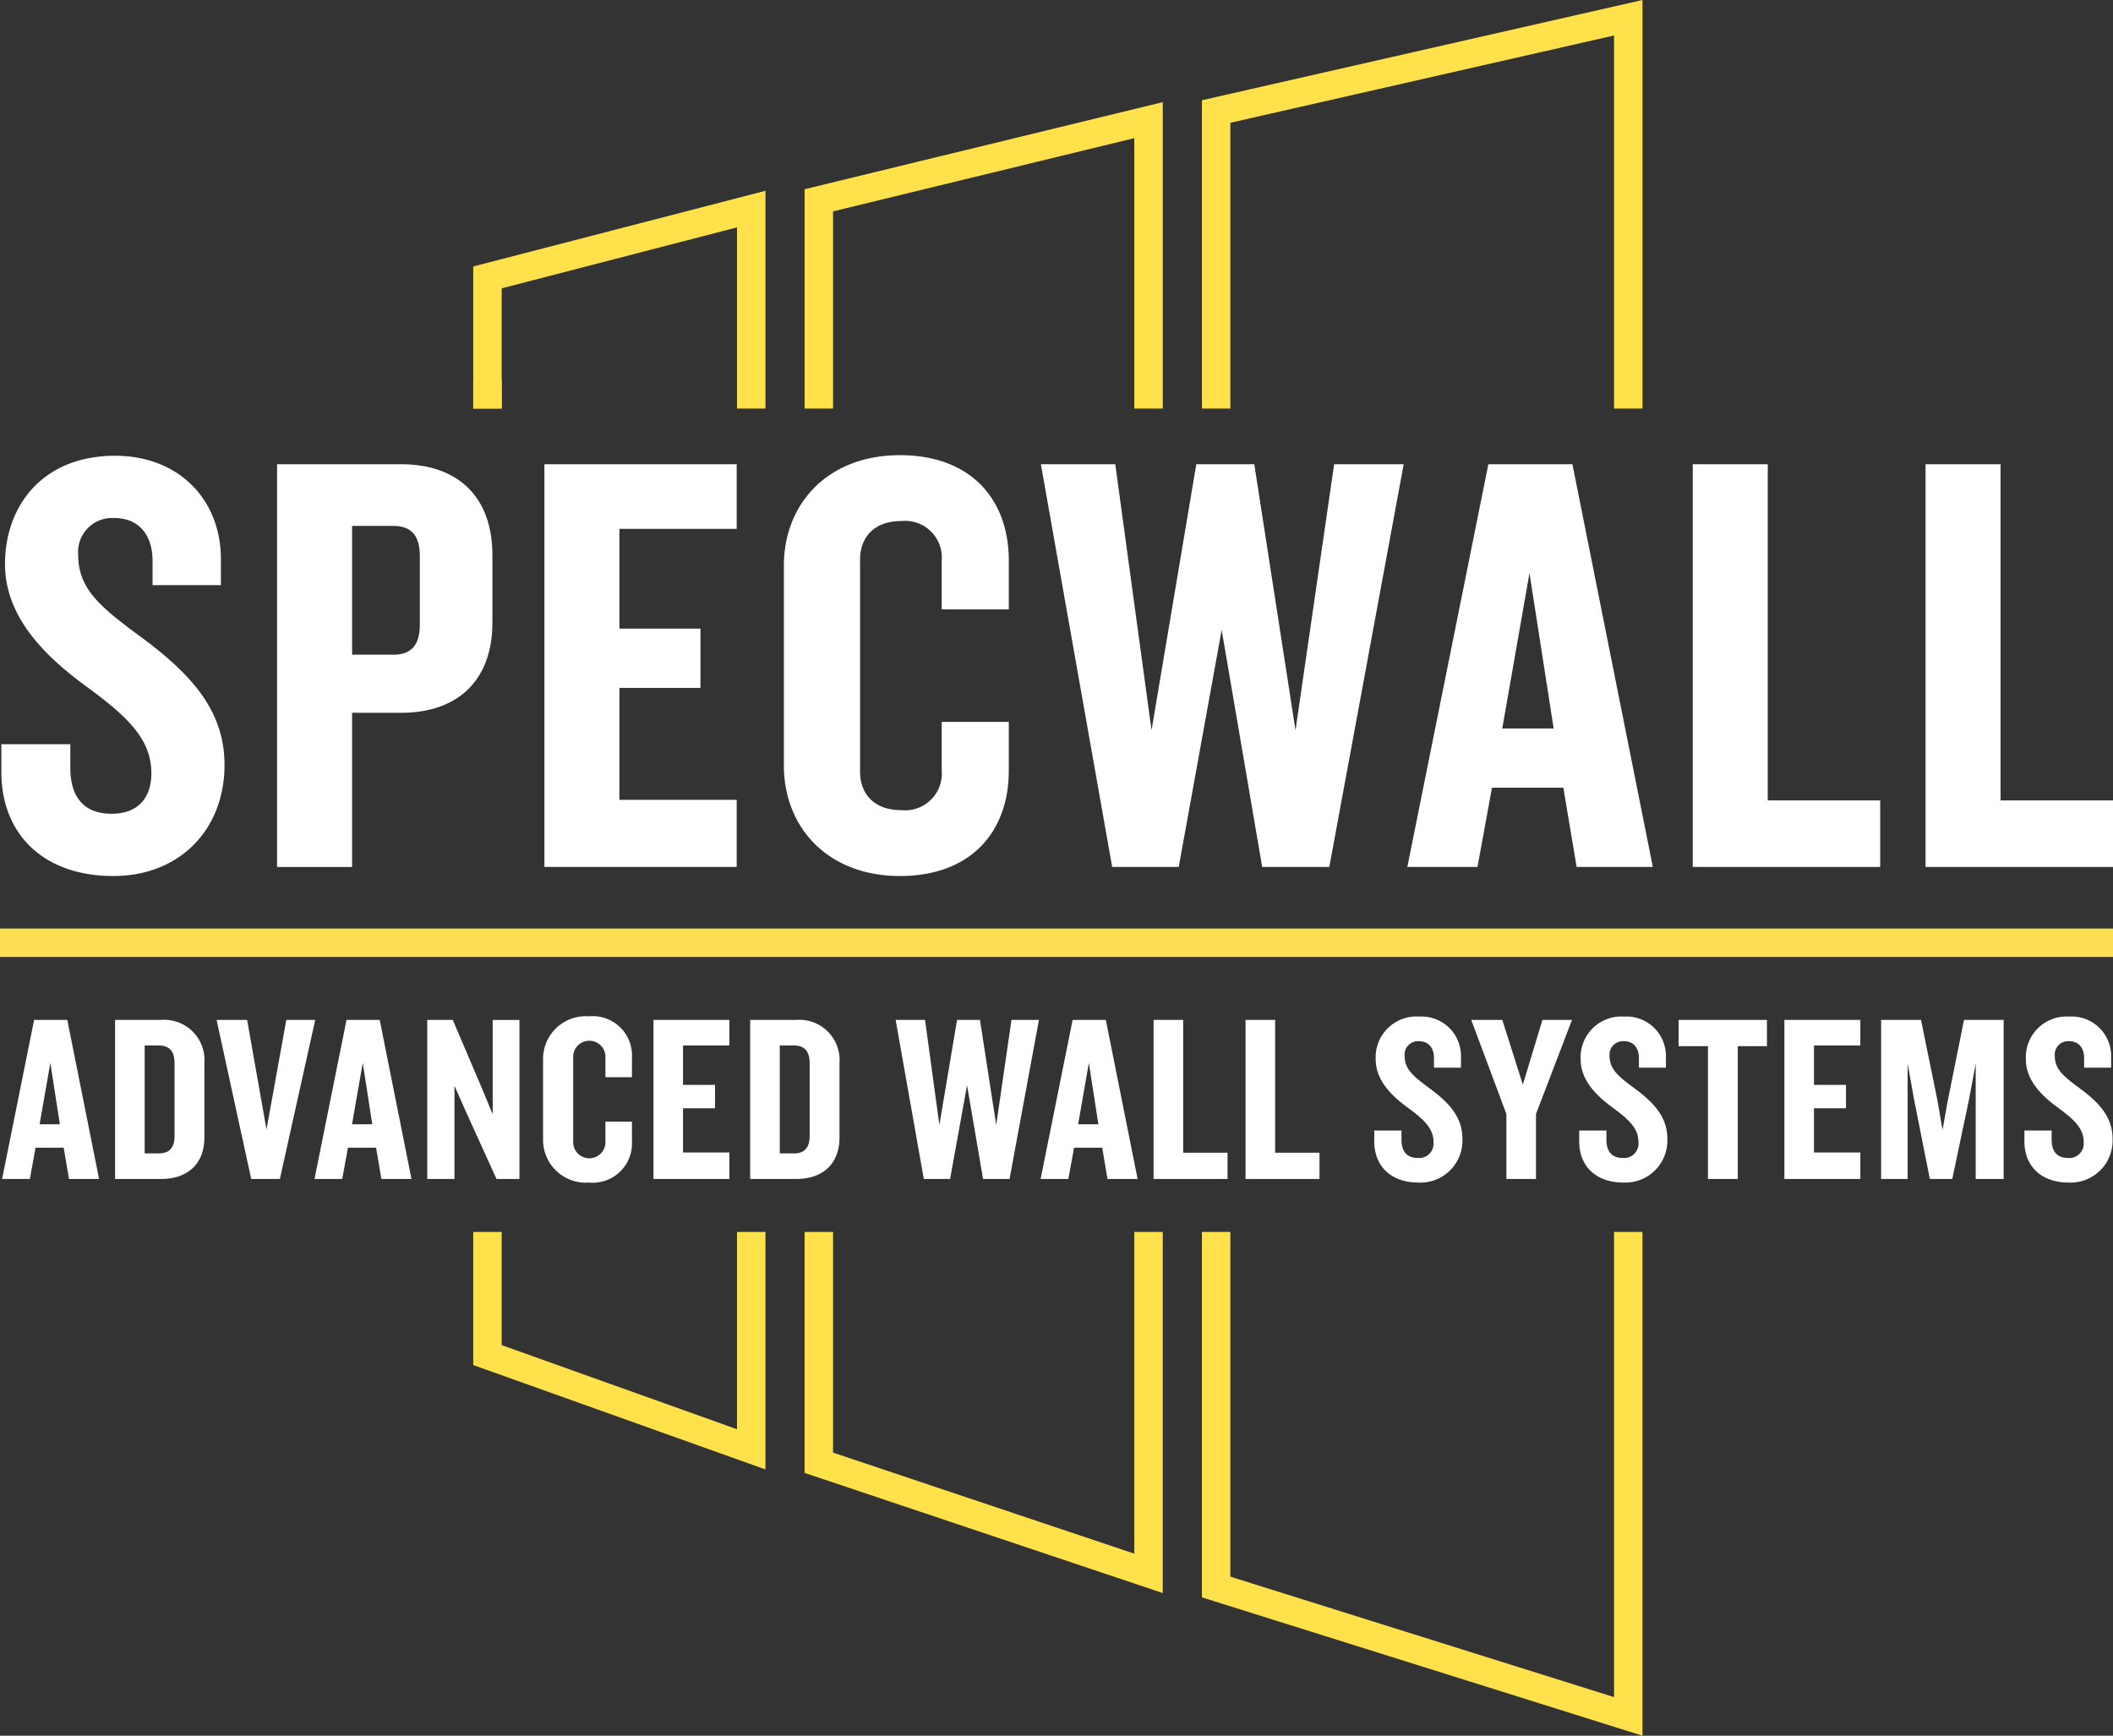 <svg xmlns="http://www.w3.org/2000/svg" xmlns:xlink="http://www.w3.org/1999/xlink" viewBox="0 0 225 184.828"><rect x="0" y="0" width="225" height="184.828" fill="#333333" stroke="none"/><defs><style>.a{fill:none;}.b{clip-path:url(#a);}.c{fill:#fff;}.d{fill:#ffe14c;}.e{fill:#ffde53;}</style><clipPath id="a"><rect class="a" width="225" height="184.827"/></clipPath></defs><g class="b"><path class="c" d="M12.06,93.285C4.719,93.285.147,88.906.147,82.21V79.248H7.488v2.511c0,3.15,1.482,4.894,4.378,4.894,2.833,0,4.249-1.674,4.249-4.314,0-3.412-2.188-5.731-6.438-8.887C5.299,70.301.534,66.048.534,60.058c0-6.182,3.991-11.526,11.719-11.526,6.76,0,11.268,4.635,11.268,11.01v2.769H16.246v-2.574c0-2.64-1.35-4.572-4.057-4.572A3.617,3.617,0,0,0,8.325,59.029c0,3.607,2.125,5.473,6.89,8.95,5.087,3.799,8.693,7.663,8.693,13.458,0,6.889-4.76,11.847-11.847,11.847"/><path class="c" d="M44.705,59.222c0-2.125-.837-3.221-2.834-3.221H37.493v13.716h4.378c1.997,0,2.834-1.093,2.834-3.22ZM42.71,75.899H37.493v16.425H29.505v-42.89H42.71c6.053,0,9.722,3.476,9.722,9.659V66.31c0,6.118-3.67,9.595-9.722,9.595"/><path class="c" d="M57.97,92.319V49.434h20.475v6.885H65.958V66.943h8.629v6.31H65.958V85.171H78.445v7.147Z"/><path class="c" d="M95.832,93.285c-7.662,0-12.363-5.151-12.363-11.783V60.253c0-6.638,4.7-11.784,12.363-11.784,7.598,0,11.588,4.766,11.588,11.205v5.215h-7.145V59.737A3.913,3.913,0,0,0,95.96,55.485c-2.897,0-4.378,1.739-4.378,4.122v22.54c0,2.383,1.482,4.121,4.378,4.121a3.911,3.911,0,0,0,4.314-4.25V76.869H107.42v5.214c0,6.437-3.989,11.202-11.588,11.202"/><path class="c" d="M141.55,92.319h-7.147L130.088,67.077l-4.572,25.242h-7.088l-7.591-42.885h7.92l3.863,28.332,4.766-28.332h6.176l4.388,28.332,4.115-28.332H149.47Z"/><path class="c" d="M162.864,61.025l-2.898,16.549H165.44Zm5.022,31.294-1.415-8.438h-7.599l-1.545,8.438h-7.47l8.629-42.885h8.95L176,92.319Z"/><path class="c" d="M180.25,92.319V49.434h7.987V85.231h11.973v7.088Z"/><path class="c" d="M205.039,49.435V92.32H225V85.232H213.027V49.435Z"/><path class="d" d="M88.707,43.503V22.508l32.078-7.797V43.503h3.031V10.878L85.679,20.149V43.503Z"/><path class="d" d="M53.423,43.503V30.703l25.056-6.49V43.503H81.51V20.316l-31.116,8.06V43.503Z"/><path class="d" d="M131.014,43.503V13.075L171.87,3.778V43.503h3.03V0L127.987,10.674V43.503Z"/><path class="d" d="M78.479,131.185v21.008l-25.056-8.955V131.185H50.392V145.36l31.116,11.117V131.185Z"/><path class="d" d="M171.87,131.185v49.534l-40.855-12.825V131.185h-3.03v38.913l46.913,14.731V131.185Z"/><path class="d" d="M120.786,131.185v34.258L88.707,154.683V131.185h-3.03v25.66l38.138,12.793V131.185Z"/><path class="e" d="M225,101.901H0v-3.024H225Z"/><path class="c" d="M5.362,113.184,4.216,119.72H6.374Zm1.983,12.36-.562-3.331H3.787l-.61,3.331H.224l3.409-16.938H7.167l3.383,16.938Z"/><path class="c" d="M18.586,113.21c0-1.221-.508-1.882-1.679-1.882H15.407V122.823h1.501c1.17,0,1.679-.66,1.679-1.856Zm-1.45,12.335H12.254v-16.938H17.136a4.287,4.287,0,0,1,4.629,4.578V121.12c0,2.7-1.654,4.425-4.629,4.425"/><path class="c" d="M29.802,125.544H26.75l-3.688-16.939h3.252l2.063,11.674,2.111-11.674h3.078Z"/><path class="c" d="M38.628,113.184,37.483,119.72h2.158Zm1.983,12.36-.562-3.331H37.053l-.61,3.331H33.49l3.409-16.938h3.535l3.383,16.938Z"/><path class="c" d="M52.87,125.544l-3.282-7.224-1.195-2.7v9.924H45.495V108.605h2.721l3.129,7.351,1.118,2.7V108.61h2.849v16.935Z"/><path class="c" d="M62.713,125.926a4.551,4.551,0,0,1-4.873-4.204q-.017-.225-.011-.45v-8.396a4.551,4.551,0,0,1,4.436-4.663q.224-.005.448.011a4.182,4.182,0,0,1,4.578,4.427V114.71H64.468v-2.034a1.72,1.72,0,1,0-3.433-.052v8.902a1.721,1.721,0,1,0,3.433-.051V119.44h2.823v2.06a4.182,4.182,0,0,1-4.578,4.426"/><path class="c" d="M69.581,125.544V108.605h8.088v2.723H72.731v4.196H76.14v2.492H72.731v4.706h4.938v2.823Z"/><path class="c" d="M86.214,113.21c0-1.221-.508-1.882-1.679-1.882H83.035V122.823h1.501c1.17,0,1.679-.66,1.679-1.856Zm-1.45,12.335H79.882v-16.938h4.883a4.287,4.287,0,0,1,4.629,4.578V121.12c0,2.7-1.654,4.425-4.629,4.425"/><path class="c" d="M107.502,125.544H104.679l-1.704-9.97-1.806,9.97H98.371L95.37,108.605h3.132l1.527,11.191,1.882-11.191h2.441l1.729,11.191,1.625-11.191h2.925Z"/><path class="c" d="M115.946,113.184l-1.145,6.536h2.158Zm1.983,12.36-.562-3.331h-2.996l-.61,3.331H110.808l3.409-16.938h3.535l3.383,16.938Z"/><path class="c" d="M122.838,125.544V108.605h3.15v14.141h4.725v2.798Z"/><path class="c" d="M132.63,125.544V108.605h3.15v14.141h4.725v2.798Z"/><path class="c" d="M151.042,125.926c-2.899,0-4.705-1.729-4.705-4.375v-1.169h2.899v.992c0,1.245.585,1.932,1.729,1.932a1.534,1.534,0,0,0,1.679-1.703c0-1.35-.865-2.264-2.542-3.51-1.73-1.246-3.612-2.925-3.612-5.287a4.341,4.341,0,0,1,4.629-4.555,4.206,4.206,0,0,1,4.446,3.952q.012.198.005.397v1.093h-2.874V112.68c0-1.043-.533-1.807-1.602-1.807a1.429,1.429,0,0,0-1.526,1.527c0,1.424.839,2.162,2.721,3.535,2.009,1.496,3.433,3.023,3.433,5.311a4.473,4.473,0,0,1-4.256,4.68q-.212.01-.424,0"/><path class="c" d="M163.557,118.627v6.918h-3.15v-6.918l-3.743-10.02h3.306l2.188,6.892,2.085-6.892h3.15Z"/><path class="c" d="M172.865,125.926c-2.899,0-4.706-1.729-4.706-4.375v-1.169h2.9v.992c0,1.245.585,1.932,1.729,1.932a1.534,1.534,0,0,0,1.679-1.703c0-1.35-.865-2.264-2.542-3.51-1.73-1.246-3.612-2.925-3.612-5.287a4.341,4.341,0,0,1,4.629-4.555,4.206,4.206,0,0,1,4.446,3.952q.012.198.005.397v1.093h-2.874V112.68c0-1.043-.533-1.807-1.602-1.807A1.429,1.429,0,0,0,171.39,112.4c0,1.424.839,2.162,2.721,3.535,2.009,1.496,3.433,3.023,3.433,5.311a4.473,4.473,0,0,1-4.256,4.68q-.212.01-.424,0"/><path class="c" d="M185.048,111.403v14.141h-3.179V111.403H178.74v-2.798h9.411v2.798Z"/><path class="c" d="M190.008,125.544V108.605h8.088v2.723H193.158v4.196h3.409v2.492H193.158v4.706h4.938v2.823Z"/><path class="c" d="M210.38,125.544V113.26l-.686,3.688-1.807,8.596h-2.391l-1.703-8.596-.661-3.688v12.284h-2.824V108.605h4.248l1.755,8.597.534,3.127.562-3.127,1.729-8.597h4.219v16.939Z"/><path class="c" d="M220.273,125.926c-2.899,0-4.705-1.729-4.705-4.375v-1.169h2.899v.992c0,1.245.585,1.932,1.729,1.932a1.534,1.534,0,0,0,1.679-1.703c0-1.35-.865-2.264-2.542-3.51-1.73-1.246-3.612-2.925-3.612-5.287a4.341,4.341,0,0,1,4.629-4.555,4.206,4.206,0,0,1,4.446,3.952q.012.198.005.397v1.093h-2.874V112.68c0-1.043-.533-1.807-1.602-1.807a1.429,1.429,0,0,0-1.526,1.527c0,1.424.839,2.162,2.721,3.535,2.009,1.496,3.433,3.023,3.433,5.311a4.473,4.473,0,0,1-4.256,4.68q-.212.01-.424,0"/><path class="d" d="M53.423,40.473h-3.03v3.03h3.03Z"/></g></svg>